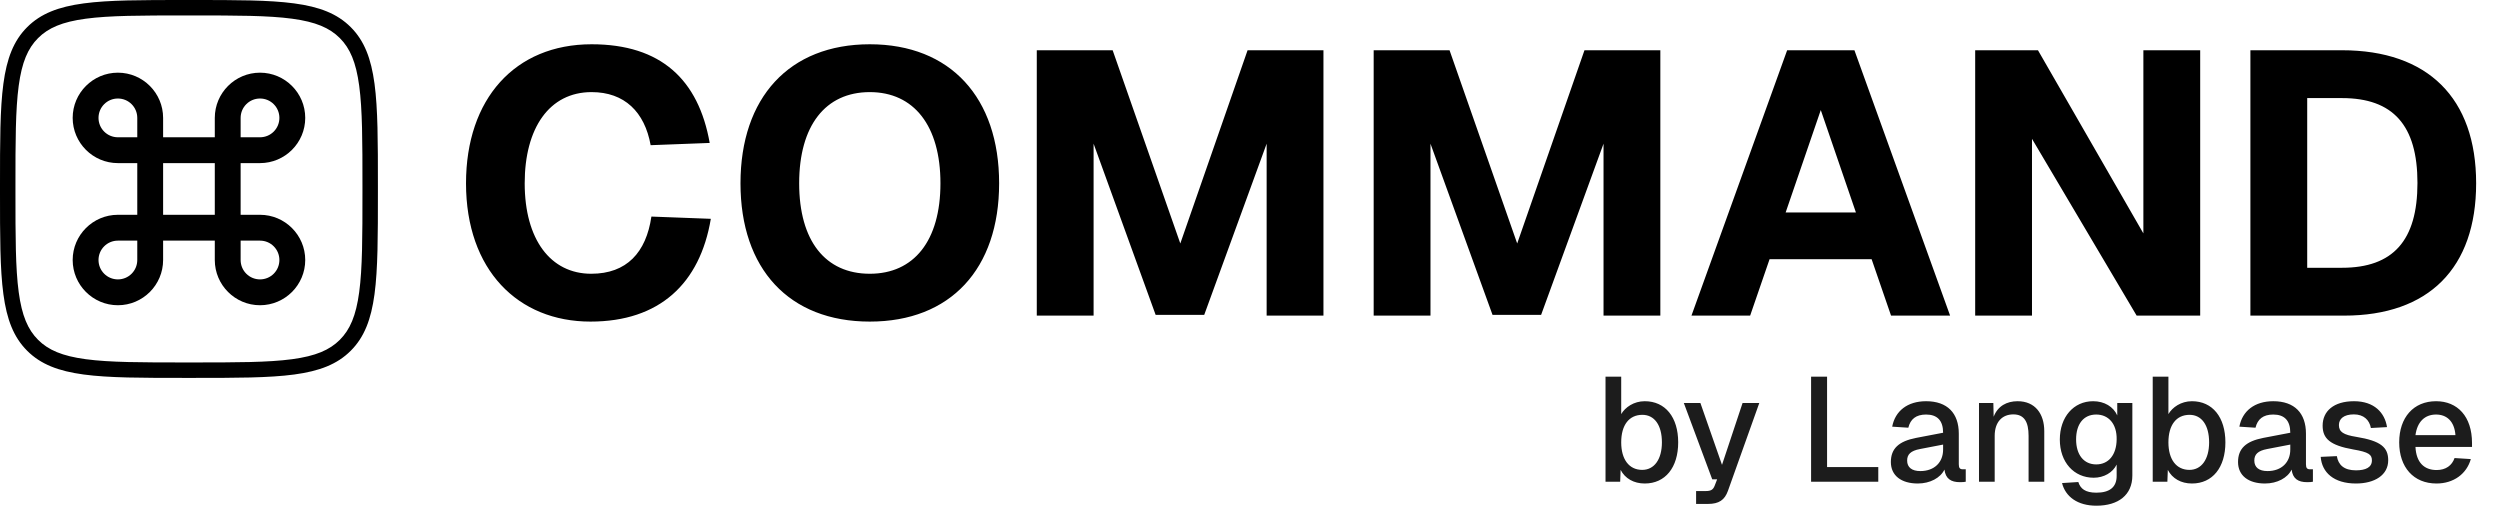 <svg width="1204" height="244" viewBox="0 0 1204 244" fill="none" xmlns="http://www.w3.org/2000/svg">
<path fill-rule="evenodd" clip-rule="evenodd" d="M92.695 7.442H89.305C68.045 7.442 52.849 7.458 41.301 9.011C29.966 10.534 23.267 13.415 18.341 18.341C13.415 23.267 10.534 29.966 9.011 41.301C7.458 52.849 7.442 68.045 7.442 89.305V92.695C7.442 113.955 7.458 129.151 9.011 140.699C10.534 152.034 13.415 158.733 18.341 163.659C23.267 168.585 29.966 171.466 41.301 172.989C52.849 174.542 68.045 174.558 89.305 174.558H92.695C113.955 174.558 129.151 174.542 140.699 172.989C152.034 171.466 158.733 168.585 163.659 163.659C168.585 158.733 171.466 152.034 172.989 140.699C174.542 129.151 174.558 113.955 174.558 92.695V89.305C174.558 68.045 174.542 52.849 172.989 41.301C171.466 29.966 168.585 23.267 163.659 18.341C158.733 13.415 152.034 10.534 140.699 9.011C129.151 7.458 113.955 7.442 92.695 7.442ZM13.078 13.078C0 26.157 0 47.206 0 89.305V92.695C0 134.794 0 155.843 13.078 168.922C26.157 182 47.206 182 89.305 182H92.695C134.794 182 155.843 182 168.922 168.922C182 155.843 182 134.794 182 92.695V89.305C182 47.206 182 26.157 168.922 13.078C155.843 0 134.794 0 92.695 0H89.305C47.206 0 26.157 0 13.078 13.078Z" fill="black"/>
<path d="M125.222 35C113.213 35 103.444 44.769 103.444 56.778V66.111H78.556V56.778C78.556 44.769 68.787 35 56.778 35C44.769 35 35 44.769 35 56.778C35 68.787 44.769 78.556 56.778 78.556H66.111V103.444H56.778C44.769 103.444 35 113.213 35 125.222C35 137.231 44.769 147 56.778 147C68.787 147 78.556 137.231 78.556 125.222V115.889H103.444V125.222C103.444 137.231 113.213 147 125.222 147C137.231 147 147 137.231 147 125.222C147 113.213 137.231 103.444 125.222 103.444H115.889V78.556H125.222C137.231 78.556 147 68.787 147 56.778C147 44.769 137.231 35 125.222 35ZM115.889 66.111V56.778C115.889 51.613 120.058 47.444 125.222 47.444C130.387 47.444 134.556 51.613 134.556 56.778C134.556 61.942 130.387 66.111 125.222 66.111H115.889ZM56.778 66.111C51.613 66.111 47.444 61.942 47.444 56.778C47.444 51.613 51.613 47.444 56.778 47.444C61.942 47.444 66.111 51.613 66.111 56.778V66.111H56.778ZM78.556 103.444V78.556H103.444V103.444H78.556ZM125.222 134.556C120.058 134.556 115.889 130.387 115.889 125.222V115.889H125.222C130.387 115.889 134.556 120.058 134.556 125.222C134.556 130.387 130.387 134.556 125.222 134.556ZM56.778 134.556C51.613 134.556 47.444 130.387 47.444 125.222C47.444 120.058 51.613 115.889 56.778 115.889H66.111V125.222C66.111 130.387 61.942 134.556 56.778 134.556Z" fill="black"/>
<path d="M284.373 154.88C249.453 154.88 224.433 130.04 224.433 88.28C224.433 47.6 248.013 21.32 284.913 21.32C318.393 21.32 336.393 38.42 341.793 68.84L313.353 69.92C310.473 53.9 300.753 44.36 284.913 44.36C264.573 44.36 252.693 61.64 252.693 88.28C252.693 115.28 265.113 131.84 284.733 131.84C301.833 131.84 311.193 121.58 313.713 104.3L342.333 105.38C337.113 136.52 317.673 154.88 284.373 154.88ZM418.9 154.88C380.02 154.88 356.62 129.5 356.62 88.28C356.62 47.06 380.02 21.32 418.9 21.32C457.78 21.32 481.18 47.06 481.18 88.28C481.18 129.5 457.78 154.88 418.9 154.88ZM418.9 131.84C440.14 131.84 452.92 116 452.92 88.28C452.92 60.56 440.14 44.36 418.9 44.36C397.48 44.36 384.88 60.56 384.88 88.28C384.88 116 397.48 131.84 418.9 131.84ZM499.314 152V24.2H535.854L568.434 117.26L600.834 24.2H637.374V152H610.014V69.2L579.954 151.64H556.554L526.674 69.2V152H499.314ZM661.56 152V24.2H698.1L730.68 117.26L763.08 24.2H799.62V152H772.26V69.2L742.2 151.64H718.8L688.92 69.2V152H661.56ZM814.609 152L860.689 24.2H893.089L939.169 152H910.729L901.369 124.82H852.229L842.869 152H814.609ZM859.969 102.32H893.809L876.889 53L859.969 102.32ZM951.247 152V24.2H981.487L1032.25 112.4V24.2H1059.61V152H1029.01L978.607 66.86V152H951.247ZM1083.79 152V24.2H1127.89C1169.29 24.2 1192.51 47.24 1192.51 88.28C1192.51 129.14 1169.65 152 1128.97 152H1083.79ZM1111.15 128.96H1127.89C1152.55 128.96 1164.25 115.82 1164.25 88.1C1164.25 60.38 1152.55 47.24 1127.89 47.24H1111.15V128.96Z" fill="black"/>
<path d="M792.107 232.855C786.833 232.855 782.627 230.432 780.489 226.298L780.275 232H773.218V181.392H780.774V199.426C782.698 196.147 786.833 193.225 792.107 193.225C802.015 193.225 808.216 200.923 808.216 213.04C808.216 225.157 802.015 232.855 792.107 232.855ZM790.895 226.298C796.669 226.298 800.376 221.237 800.376 213.04C800.376 204.7 796.74 199.782 790.967 199.782C784.552 199.782 780.774 204.7 780.774 213.04C780.774 221.237 784.552 226.298 790.895 226.298ZM816.843 242.692V236.491H821.476C824.042 236.491 825.04 235.778 825.753 233.996L826.965 230.86H824.612L810.927 194.08H818.91L829.317 223.874L839.224 194.08H847.279L832.168 236.419C830.6 240.767 827.891 242.692 822.545 242.692H816.843ZM872.219 232V181.392H879.917V224.943H904.58V232H872.219ZM923.611 232.855C915.7 232.855 910.639 229.078 910.639 222.52C910.639 216.034 914.417 212.541 922.756 210.902L935.8 208.407C935.8 202.562 933.02 199.64 927.603 199.64C922.756 199.64 920.048 201.849 919.05 205.983L911.28 205.484C912.706 197.929 918.622 193.225 927.603 193.225C937.867 193.225 943.356 198.998 943.356 208.835V223.589C943.356 225.442 943.926 226.013 945.351 226.013H946.706V232C946.207 232.143 945.066 232.214 943.926 232.214C939.578 232.214 937.012 230.574 936.442 226.155C934.517 230.147 929.528 232.855 923.611 232.855ZM924.823 226.868C931.666 226.868 935.8 222.591 935.8 216.533V214.109L924.681 216.247C920.119 217.103 918.479 218.885 918.479 221.807C918.479 225.086 920.76 226.868 924.823 226.868ZM953.085 232V194.08H959.999L960.142 200.709C962.137 195.505 966.485 193.225 971.689 193.225C980.171 193.225 984.519 199.354 984.519 207.623V232H976.963V209.904C976.963 203.204 974.896 199.568 969.622 199.568C964.276 199.568 960.641 203.204 960.641 209.904V232H953.085ZM1009.62 243.547C1000.56 243.547 994.719 239.199 993.08 232.642L1000.92 232.143C1001.92 235.35 1004.27 237.275 1009.62 237.275C1015.89 237.275 1019.38 234.709 1019.38 229.22V223.732C1017.53 227.581 1013.25 230.075 1008.33 230.075C998.782 230.075 992.01 222.591 992.01 211.686C992.01 200.851 998.639 193.225 1008.05 193.225C1013.47 193.225 1017.81 195.862 1019.67 200.067V194.08H1026.94V229.006C1026.94 238.344 1020.24 243.547 1009.62 243.547ZM1009.54 223.66C1015.46 223.66 1019.31 219.099 1019.38 211.614C1019.52 204.201 1015.53 199.64 1009.54 199.64C1003.41 199.64 999.851 204.273 999.851 211.614C999.851 219.027 1003.56 223.66 1009.54 223.66ZM1055.64 232.855C1050.37 232.855 1046.16 230.432 1044.02 226.298L1043.81 232H1036.75V181.392H1044.31V199.426C1046.23 196.147 1050.37 193.225 1055.64 193.225C1065.55 193.225 1071.75 200.923 1071.75 213.04C1071.75 225.157 1065.55 232.855 1055.64 232.855ZM1054.43 226.298C1060.2 226.298 1063.91 221.237 1063.91 213.04C1063.91 204.7 1060.28 199.782 1054.5 199.782C1048.09 199.782 1044.31 204.7 1044.31 213.04C1044.31 221.237 1048.09 226.298 1054.43 226.298ZM1090.81 232.855C1082.9 232.855 1077.84 229.078 1077.84 222.52C1077.84 216.034 1081.61 212.541 1089.95 210.902L1103 208.407C1103 202.562 1100.22 199.64 1094.8 199.64C1089.95 199.64 1087.25 201.849 1086.25 205.983L1078.48 205.484C1079.9 197.929 1085.82 193.225 1094.8 193.225C1105.07 193.225 1110.55 198.998 1110.55 208.835V223.589C1110.55 225.442 1111.12 226.013 1112.55 226.013H1113.9V232C1113.4 232.143 1112.26 232.214 1111.12 232.214C1106.78 232.214 1104.21 230.574 1103.64 226.155C1101.72 230.147 1096.73 232.855 1090.81 232.855ZM1092.02 226.868C1098.86 226.868 1103 222.591 1103 216.533V214.109L1091.88 216.247C1087.32 217.103 1085.68 218.885 1085.68 221.807C1085.68 225.086 1087.96 226.868 1092.02 226.868ZM1134.62 232.855C1123.93 232.855 1118.22 227.509 1117.65 220.025L1125.42 219.669C1126.13 223.874 1128.84 226.512 1134.62 226.512C1139.32 226.512 1142.31 225.086 1142.31 221.736C1142.31 218.956 1140.89 217.744 1133.33 216.461C1122.07 214.466 1118.58 211.187 1118.58 204.985C1118.58 198.071 1123.85 193.225 1133.69 193.225C1143.46 193.225 1148.52 198.784 1149.59 205.698L1141.82 206.126C1141.1 202.206 1138.32 199.568 1133.62 199.568C1128.77 199.568 1126.42 201.707 1126.42 204.7C1126.42 208.05 1128.63 209.405 1134.83 210.403C1146.66 212.327 1150.16 215.463 1150.16 221.665C1150.16 228.792 1143.67 232.855 1134.62 232.855ZM1173.41 232.855C1162.36 232.855 1155.45 225.015 1155.45 213.04C1155.45 201.065 1162.36 193.225 1173.2 193.225C1183.53 193.225 1190.52 200.566 1190.52 213.325V215.25H1163.29C1163.65 222.663 1167.42 226.369 1173.48 226.369C1177.9 226.369 1180.9 224.159 1182.11 220.595L1189.95 221.094C1187.95 228.151 1181.75 232.855 1173.41 232.855ZM1163.29 209.547H1182.54C1182.04 202.847 1178.33 199.64 1173.2 199.64C1167.78 199.64 1164.15 203.132 1163.29 209.547Z" fill="#1C1C1C"/>
</svg>
